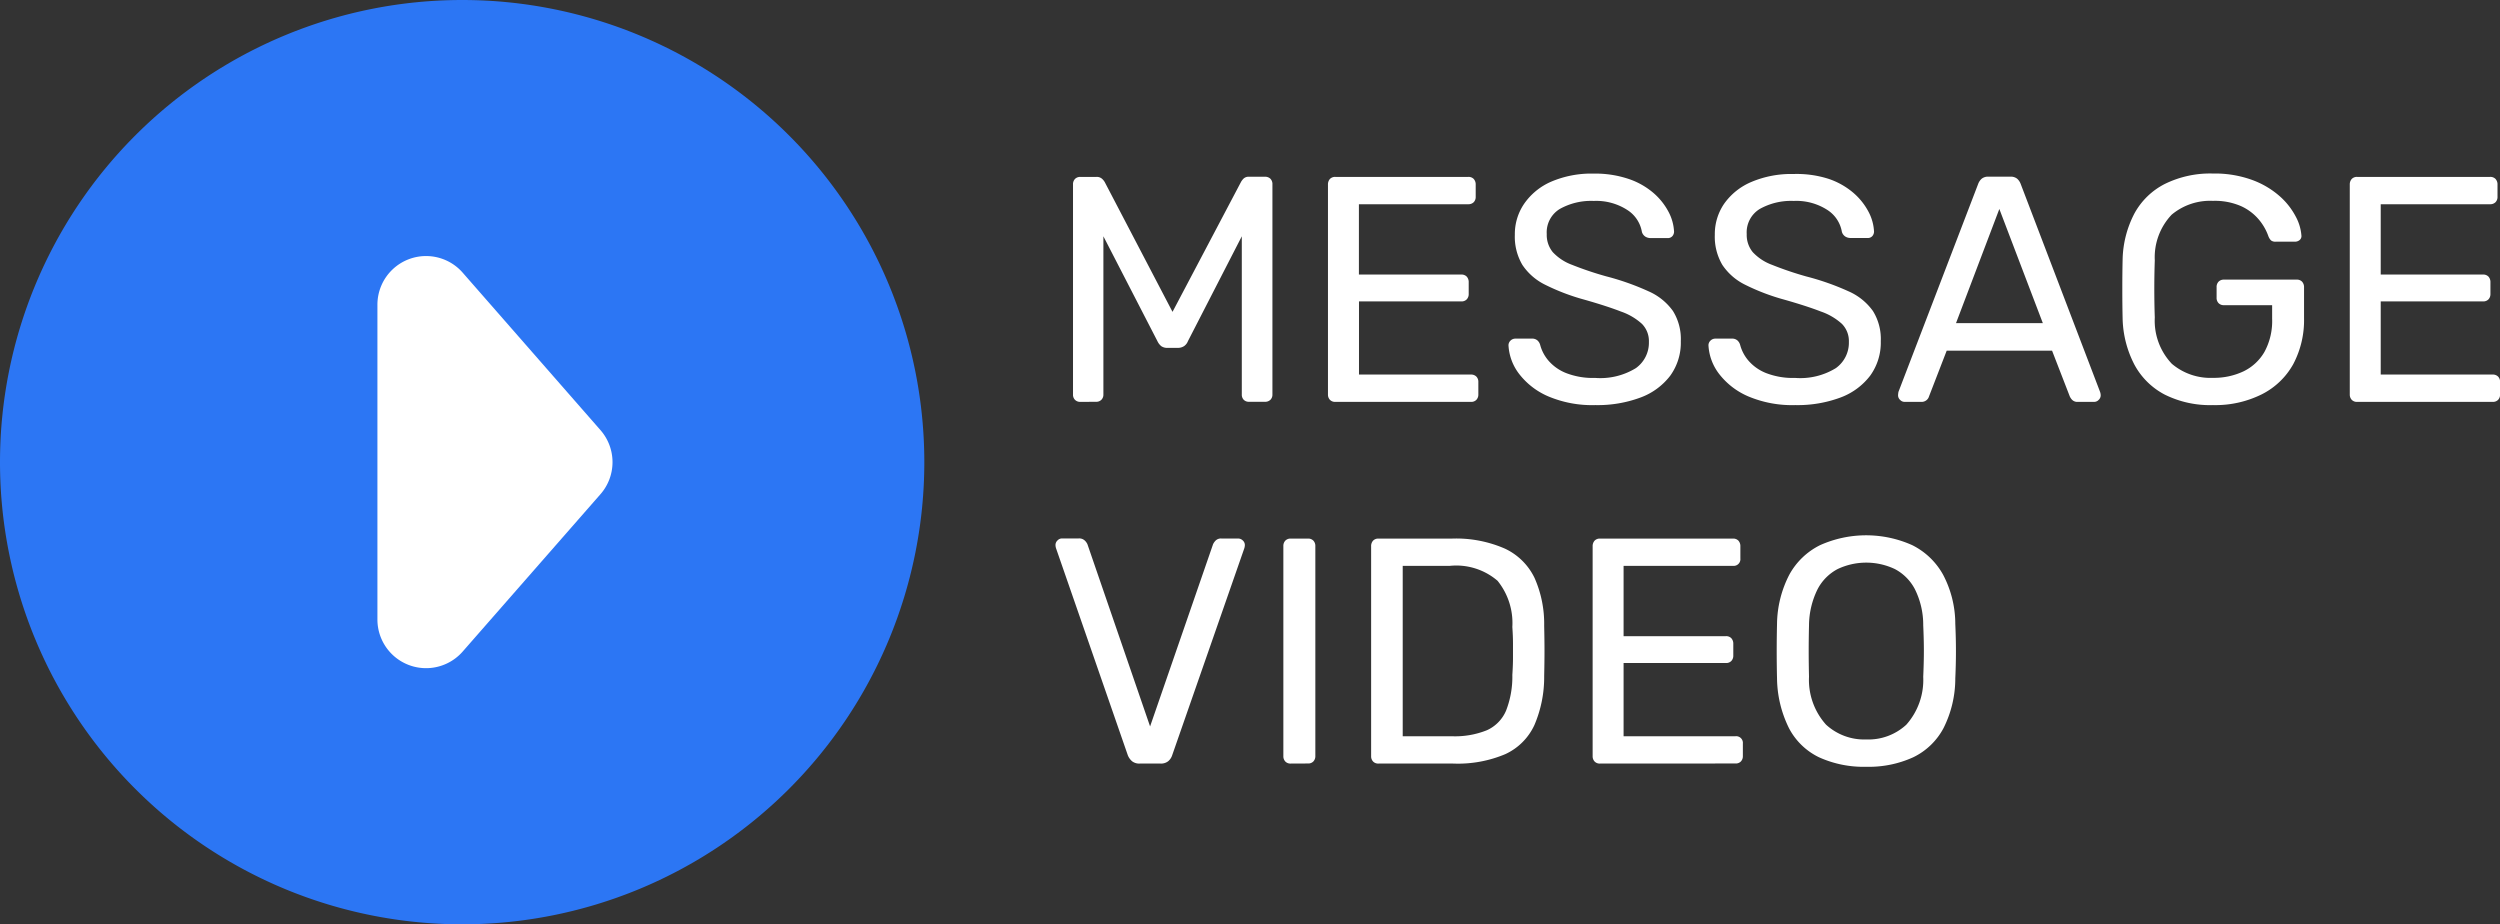 <svg xmlns="http://www.w3.org/2000/svg" width="124.416" height="46" viewBox="0 0 124.416 46"><rect x="0" y="0" width="124.416" height="46" fill="#333333" stroke="none"/><g transform="translate(-911 -749)"><path d="M1.76,0A.358.358,0,0,1,1.5-.1a.358.358,0,0,1-.1-.264V-10.816a.378.378,0,0,1,.1-.28.358.358,0,0,1,.264-.1h.8a.391.391,0,0,1,.288.1.686.686,0,0,1,.128.16L6.352-4.48,9.76-10.944a.768.768,0,0,1,.12-.16.363.363,0,0,1,.28-.1h.784a.378.378,0,0,1,.28.1.378.378,0,0,1,.1.28V-.368a.358.358,0,0,1-.1.264.378.378,0,0,1-.28.1H10.16A.358.358,0,0,1,9.9-.1a.358.358,0,0,1-.1-.264V-8.24L7.12-3.024a.531.531,0,0,1-.192.248.552.552,0,0,1-.32.088h-.5a.508.508,0,0,1-.32-.088A.715.715,0,0,1,5.6-3.024L2.912-8.24V-.368a.358.358,0,0,1-.1.264.358.358,0,0,1-.264.1Zm12.7,0a.352.352,0,0,1-.272-.1.374.374,0,0,1-.1-.264V-10.816a.4.4,0,0,1,.1-.28.352.352,0,0,1,.272-.1h6.608a.352.352,0,0,1,.272.1.4.4,0,0,1,.1.28v.608a.368.368,0,0,1-.1.272.368.368,0,0,1-.272.1h-5.44v3.5H20.72a.352.352,0,0,1,.272.1.4.4,0,0,1,.1.28v.592a.374.374,0,0,1-.1.264.352.352,0,0,1-.272.1H15.632V-1.36H21.2a.368.368,0,0,1,.272.1.368.368,0,0,1,.1.272v.624a.374.374,0,0,1-.1.264A.352.352,0,0,1,21.2,0ZM27.392.16a5.605,5.605,0,0,1-2.336-.432,3.634,3.634,0,0,1-1.448-1.112,2.558,2.558,0,0,1-.536-1.432.321.321,0,0,1,.1-.232.339.339,0,0,1,.248-.1h.816a.391.391,0,0,1,.288.1.475.475,0,0,1,.128.224,1.982,1.982,0,0,0,.4.76,2.254,2.254,0,0,0,.872.624,3.688,3.688,0,0,0,1.464.248,3.376,3.376,0,0,0,2.024-.488,1.551,1.551,0,0,0,.648-1.3,1.222,1.222,0,0,0-.344-.9,3.015,3.015,0,0,0-1.048-.616q-.7-.272-1.824-.592a10.569,10.569,0,0,1-1.936-.736,2.894,2.894,0,0,1-1.144-.992,2.759,2.759,0,0,1-.376-1.5,2.675,2.675,0,0,1,.464-1.544A3.158,3.158,0,0,1,25.2-10.96a5.076,5.076,0,0,1,2.112-.4,5.188,5.188,0,0,1,1.736.264,3.717,3.717,0,0,1,1.24.7,3.223,3.223,0,0,1,.752.944,2.341,2.341,0,0,1,.272.984.35.35,0,0,1-.08.216.3.3,0,0,1-.256.1h-.848a.492.492,0,0,1-.232-.064.417.417,0,0,1-.184-.24,1.617,1.617,0,0,0-.736-1.1A2.841,2.841,0,0,0,27.312-10a3.176,3.176,0,0,0-1.688.4,1.361,1.361,0,0,0-.648,1.248,1.353,1.353,0,0,0,.3.9,2.479,2.479,0,0,0,.96.632,16.6,16.6,0,0,0,1.712.576,12.73,12.73,0,0,1,2.1.744,2.939,2.939,0,0,1,1.208.976,2.632,2.632,0,0,1,.392,1.5A2.807,2.807,0,0,1,31.12-1.3,3.293,3.293,0,0,1,29.64-.216,6.106,6.106,0,0,1,27.392.16Zm9.952,0a5.605,5.605,0,0,1-2.336-.432A3.634,3.634,0,0,1,33.56-1.384a2.558,2.558,0,0,1-.536-1.432.321.321,0,0,1,.1-.232.339.339,0,0,1,.248-.1h.816a.391.391,0,0,1,.288.1.475.475,0,0,1,.128.224,1.982,1.982,0,0,0,.4.76,2.254,2.254,0,0,0,.872.624,3.688,3.688,0,0,0,1.464.248,3.376,3.376,0,0,0,2.024-.488,1.551,1.551,0,0,0,.648-1.3,1.222,1.222,0,0,0-.344-.9,3.015,3.015,0,0,0-1.048-.616q-.7-.272-1.824-.592a10.569,10.569,0,0,1-1.936-.736,2.894,2.894,0,0,1-1.144-.992,2.759,2.759,0,0,1-.376-1.5,2.675,2.675,0,0,1,.464-1.544,3.158,3.158,0,0,1,1.344-1.08,5.076,5.076,0,0,1,2.112-.4A5.188,5.188,0,0,1,39-11.1a3.717,3.717,0,0,1,1.24.7,3.223,3.223,0,0,1,.752.944,2.341,2.341,0,0,1,.272.984.35.35,0,0,1-.08.216.3.3,0,0,1-.256.1H40.08a.492.492,0,0,1-.232-.064.417.417,0,0,1-.184-.24,1.617,1.617,0,0,0-.736-1.1A2.841,2.841,0,0,0,37.264-10a3.176,3.176,0,0,0-1.688.4,1.361,1.361,0,0,0-.648,1.248,1.353,1.353,0,0,0,.3.9,2.479,2.479,0,0,0,.96.632A16.6,16.6,0,0,0,37.9-6.24,12.729,12.729,0,0,1,40-5.5a2.939,2.939,0,0,1,1.208.976,2.632,2.632,0,0,1,.392,1.5,2.807,2.807,0,0,1-.528,1.72,3.293,3.293,0,0,1-1.48,1.088A6.106,6.106,0,0,1,37.344.16ZM42.784,0a.307.307,0,0,1-.224-.1.307.307,0,0,1-.1-.224A1.077,1.077,0,0,1,42.48-.5l3.968-10.352a.645.645,0,0,1,.176-.256.505.505,0,0,1,.336-.1h1.088a.505.505,0,0,1,.336.1.645.645,0,0,1,.176.256L52.512-.5a.561.561,0,0,1,.032.176.307.307,0,0,1-.1.224.307.307,0,0,1-.224.1h-.816a.363.363,0,0,1-.28-.1.607.607,0,0,1-.12-.176l-.88-2.272H44.88L44-.272a.37.37,0,0,1-.112.176A.391.391,0,0,1,43.6,0Zm2.56-3.92h4.32L47.5-9.6ZM58.128.16A5.038,5.038,0,0,1,55.72-.368a3.612,3.612,0,0,1-1.5-1.488,5.221,5.221,0,0,1-.584-2.256q-.016-.7-.016-1.5t.016-1.512a5.165,5.165,0,0,1,.584-2.248,3.565,3.565,0,0,1,1.512-1.472,5.113,5.113,0,0,1,2.4-.52,5.426,5.426,0,0,1,1.952.32,4.3,4.3,0,0,1,1.368.808,3.527,3.527,0,0,1,.8,1.016,2.346,2.346,0,0,1,.28.928.258.258,0,0,1-.08.232.364.364,0,0,1-.256.088h-.944a.345.345,0,0,1-.232-.064.6.6,0,0,1-.136-.224,2.672,2.672,0,0,0-.472-.816,2.521,2.521,0,0,0-.88-.664,3.246,3.246,0,0,0-1.4-.264,2.985,2.985,0,0,0-2.056.688,3.079,3.079,0,0,0-.84,2.272q-.048,1.424,0,2.848a3.112,3.112,0,0,0,.848,2.3,2.97,2.97,0,0,0,2.048.7,3.44,3.44,0,0,0,1.512-.32,2.415,2.415,0,0,0,1.048-.968,3.211,3.211,0,0,0,.384-1.656v-.672h-2.4a.358.358,0,0,1-.264-.1.378.378,0,0,1-.1-.28v-.512a.378.378,0,0,1,.1-.28.358.358,0,0,1,.264-.1h3.616a.352.352,0,0,1,.272.1.4.4,0,0,1,.1.28v1.536a4.68,4.68,0,0,1-.536,2.288A3.681,3.681,0,0,1,60.56-.376,5.179,5.179,0,0,1,58.128.16ZM65.312,0a.352.352,0,0,1-.272-.1.374.374,0,0,1-.1-.264V-10.816a.4.4,0,0,1,.1-.28.352.352,0,0,1,.272-.1H71.92a.352.352,0,0,1,.272.1.4.4,0,0,1,.1.28v.608a.368.368,0,0,1-.1.272.368.368,0,0,1-.272.1H66.48v3.5h5.088a.352.352,0,0,1,.272.1.4.4,0,0,1,.1.28v.592a.374.374,0,0,1-.1.264.352.352,0,0,1-.272.1H66.48V-1.36h5.568a.368.368,0,0,1,.272.1.368.368,0,0,1,.1.272v.624a.374.374,0,0,1-.1.264.352.352,0,0,1-.272.1ZM4.72,18a.575.575,0,0,1-.376-.112.766.766,0,0,1-.216-.3L.56,7.3A.561.561,0,0,1,.528,7.12a.307.307,0,0,1,.1-.224.307.307,0,0,1,.224-.1H1.68a.4.4,0,0,1,.3.1.6.6,0,0,1,.136.184l3.12,9.072L8.368,7.088A.642.642,0,0,1,8.5,6.9a.373.373,0,0,1,.288-.1h.832a.334.334,0,0,1,.232.1.3.3,0,0,1,.1.224A.561.561,0,0,1,9.92,7.3L6.336,17.584a.648.648,0,0,1-.2.3A.575.575,0,0,1,5.76,18Zm7.52,0a.352.352,0,0,1-.272-.1.374.374,0,0,1-.1-.264V7.168a.374.374,0,0,1,.1-.264.352.352,0,0,1,.272-.1h.848a.352.352,0,0,1,.272.1.374.374,0,0,1,.1.264V17.632a.374.374,0,0,1-.1.264.352.352,0,0,1-.272.1Zm4.368,0a.352.352,0,0,1-.272-.1.374.374,0,0,1-.1-.264V7.184a.4.4,0,0,1,.1-.28.352.352,0,0,1,.272-.1H20.24a6.05,6.05,0,0,1,2.656.5A3.09,3.09,0,0,1,24.368,8.76a5.621,5.621,0,0,1,.48,2.376q.016.72.016,1.264t-.016,1.248a6.04,6.04,0,0,1-.488,2.44,2.954,2.954,0,0,1-1.44,1.44,6.059,6.059,0,0,1-2.6.472Zm1.2-1.36H20.24a4.242,4.242,0,0,0,1.76-.3,1.87,1.87,0,0,0,.952-.976,4.632,4.632,0,0,0,.312-1.776q.032-.48.032-.84v-.72q0-.36-.032-.824a3.347,3.347,0,0,0-.736-2.3A3.157,3.157,0,0,0,20.16,8.16H17.808ZM27.632,18a.352.352,0,0,1-.272-.1.374.374,0,0,1-.1-.264V7.184a.4.4,0,0,1,.1-.28.352.352,0,0,1,.272-.1H34.24a.352.352,0,0,1,.272.1.4.4,0,0,1,.1.28v.608a.334.334,0,0,1-.368.368H28.8v3.5h5.088a.352.352,0,0,1,.272.1.4.4,0,0,1,.1.28v.592a.374.374,0,0,1-.1.264.352.352,0,0,1-.272.1H28.8V16.64h5.568a.334.334,0,0,1,.368.368v.624a.374.374,0,0,1-.1.264.352.352,0,0,1-.272.1Zm13.248.16a5.361,5.361,0,0,1-2.352-.472,3.309,3.309,0,0,1-1.5-1.456,5.721,5.721,0,0,1-.592-2.472q-.016-.7-.016-1.352t.016-1.352A5.463,5.463,0,0,1,37.048,8.6a3.526,3.526,0,0,1,1.536-1.472,5.608,5.608,0,0,1,4.576,0A3.573,3.573,0,0,1,44.7,8.6a5.263,5.263,0,0,1,.608,2.456q.032.7.032,1.352t-.032,1.352a5.5,5.5,0,0,1-.584,2.472,3.353,3.353,0,0,1-1.512,1.456A5.321,5.321,0,0,1,40.88,18.16Zm0-1.36a2.777,2.777,0,0,0,1.992-.736,3.353,3.353,0,0,0,.84-2.384q.032-.72.032-1.288t-.032-1.272A3.971,3.971,0,0,0,43.3,9.328a2.368,2.368,0,0,0-1-1.008,3.328,3.328,0,0,0-2.848,0,2.368,2.368,0,0,0-1,1.008,4.106,4.106,0,0,0-.424,1.792q-.016.7-.016,1.272t.016,1.288a3.331,3.331,0,0,0,.848,2.384A2.806,2.806,0,0,0,40.88,16.8Z" transform="translate(963 769)" fill="#fff"/><g transform="translate(-99.833 -1073)"><path d="M23,0A23,23,0,1,1,0,23,23,23,0,0,1,23,0Z" transform="translate(1010.833 1822)" fill="#2c76f4"/><path d="M8.661.6a2.421,2.421,0,0,1,3.19,0l7.834,6.86a2.421,2.421,0,0,1-1.594,4.24H2.422a2.421,2.421,0,0,1-1.6-4.24Z" transform="translate(1041.316 1834.744) rotate(90)" fill="#fff"/></g></g></svg>